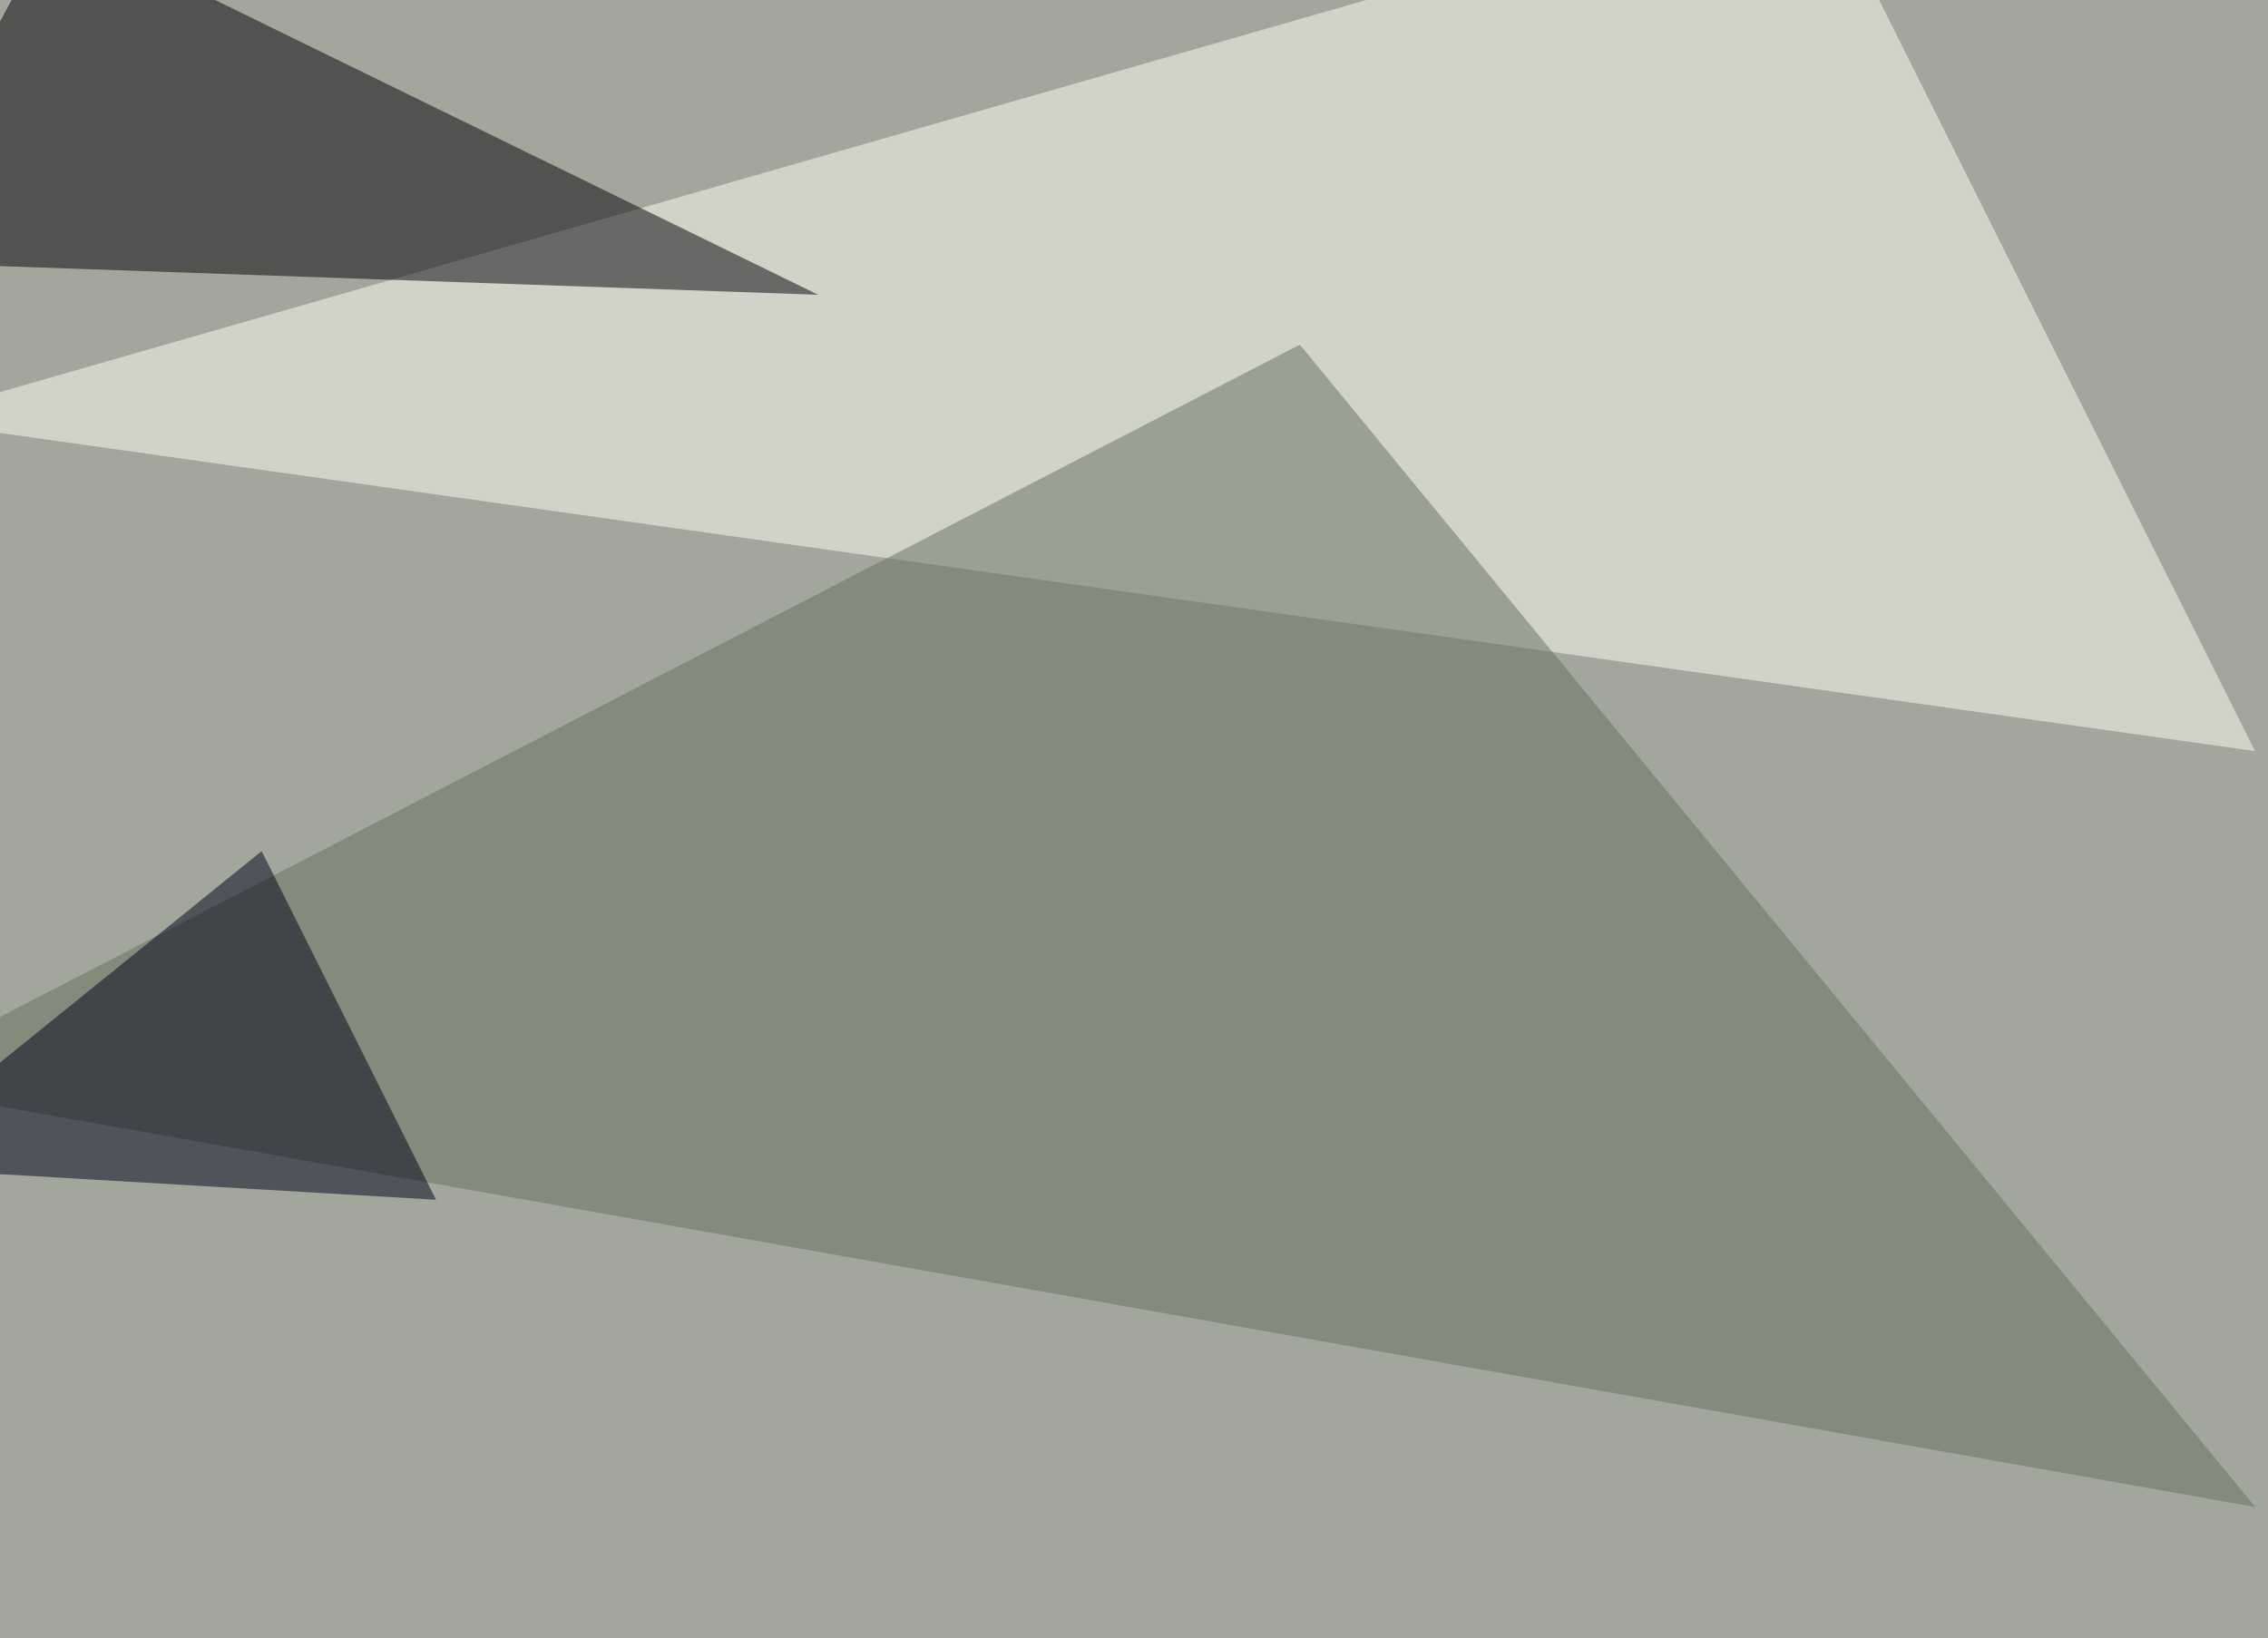 <svg xmlns="http://www.w3.org/2000/svg" width="800" height="578" ><filter id="a"><feGaussianBlur stdDeviation="55"/></filter><rect width="100%" height="100%" fill="#a3a69a"/><g filter="url(#a)"><g fill-opacity=".5"><path fill="#fffff4" d="M-33.7 148l829.1 117L640.1-45.4z"/><path fill="#65715c" d="M-45.4 382.3l503.9-260.7 337 410.1z"/><path fill="#000106" d="M-45.4 92.3l334 11.7L19-27.8z"/><path fill="#00001b" d="M-45.4 411.6L92.3 300.3l61.5 123z"/></g></g></svg>